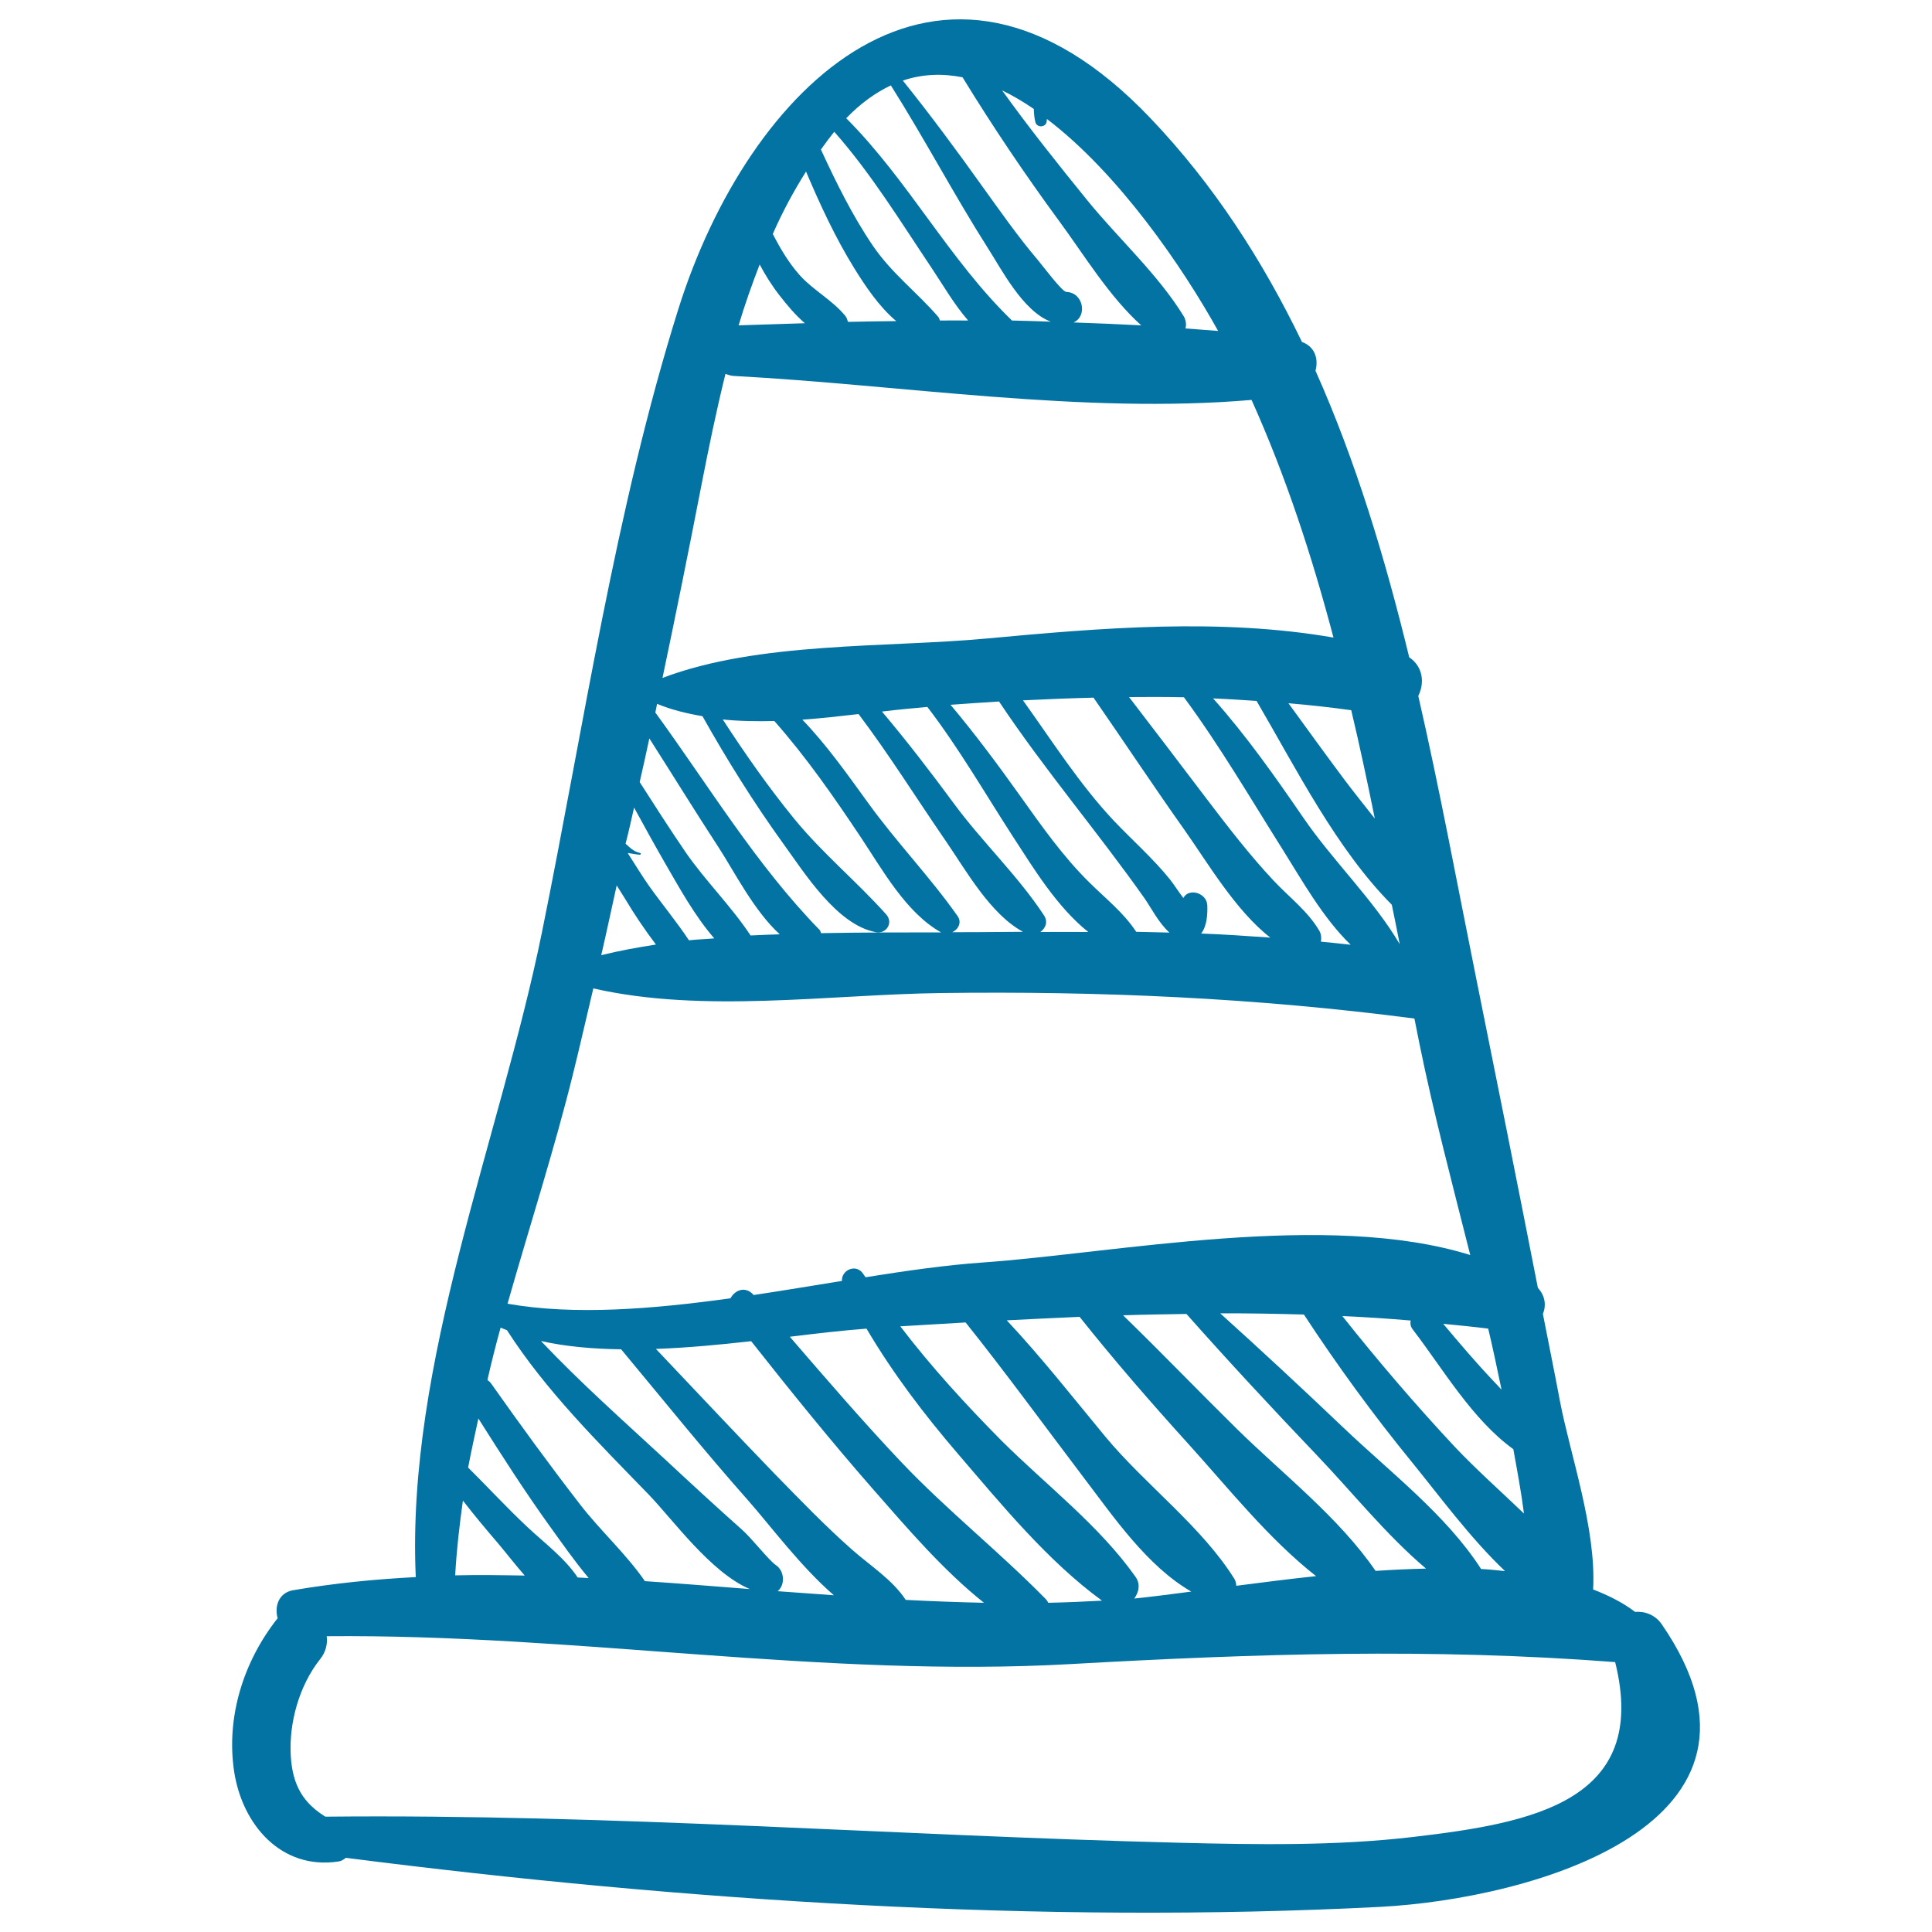 <svg xmlns="http://www.w3.org/2000/svg" viewBox="0 0 1000 1000" style="fill:#0273a2">
<title>Cone Hand Drawn Construction Tool With Stripes SVG icon</title>
<g><path d="M860.1,840.7c-3.4-4.9-8.7-6.8-13.8-6.4c-6.3-4.8-13.7-8.5-21.7-11.6c1.7-31.6-11.9-69.8-17.2-97.6c-2.8-15-5.9-30-8.8-45c1.8-4.4,1.2-9.4-2.6-13.5C785.5,613,774.8,559.5,764,506c-9.6-47.5-18.7-96.9-29.9-145.8c3.4-6.8,2.4-15.2-4.7-20C717,289.2,701.9,239,680.9,191.9c1.6-6.1-0.2-12.4-7-14.9c-20.3-42-45.5-81.3-78.5-115.9C486-53.7,387.2,45,351.1,160c-32.7,104.2-48.9,215.9-70.6,322.6c-21.8,107-70.3,223.1-65.3,333.7c-21.3,1.1-42.4,3.2-63.5,6.8c-7.5,1.3-9.7,8.4-8,14.5c-17.6,22.2-26.8,51.1-22.5,79.4c4.2,27.4,24.3,51,54,46.5c1.5-0.2,2.7-1,3.8-1.9C353.8,984,539.1,996,714.3,987C792.7,982.9,931.5,944.3,860.1,840.7z M788.8,783.4c-12.1-11.6-24.7-22.8-35.5-34.2c-20.4-21.8-39.9-44.6-58.5-68c11.8,0.5,23.6,1.3,35.4,2.3c-0.4,1.5-0.1,3.2,1.1,4.7c15.7,20.5,30.7,46.5,52,61.9C785.3,761.2,787.4,772.4,788.8,783.4z M587.7,816.1c-18.8-26.6-46.3-47.5-69.3-70.4C499.9,727,482,707.5,466,686.5c11.3-0.7,22.5-1.3,33.8-2c21,26.3,40.8,53.5,61.2,80.4c15.3,20.1,32.7,45.7,55.6,58.9c-10.6,1.4-20.8,2.7-29.5,3.6C589.5,824.1,590.4,819.8,587.7,816.1z M401.6,810.1c-3.6-2.4-12.4-13.8-17.6-18.4c-13.3-11.8-26.4-23.9-39.4-36c-21.6-20-44.2-40-64.6-61.6c12.8,2.9,26.9,4.1,41.5,4.3c21.8,26.2,43.2,52.8,65.8,78.3c11.7,13.3,27.2,34.2,44.3,49c-9.7-0.7-19.4-1.4-29.1-2.1C406.4,820.5,406.2,813.2,401.6,810.1z M401.1,763c-20.7-21.4-41.1-43.2-61.6-64.8c16.5-0.6,33.2-2.2,49.3-4c20.7,26.2,41.6,52.1,63.6,77.2c17.3,19.7,35.8,41.4,56.9,58.2c-13.5-0.3-27-0.8-40.5-1.5c-7-10.6-18.4-17.7-27.9-26.1C427,789.7,414.1,776.3,401.1,763z M466.8,757.1c-20-21.1-39-43.2-58-65.2c14.6-1.8,27.9-3.3,39.7-4.2c13.7,23.2,29.8,44.4,47.5,65c22.4,26.1,46.4,55.4,74.4,75.8c-9.2,0.5-18.5,0.9-27.8,1.1c-0.4-0.7-0.7-1.3-1.3-1.9C517.4,803.3,490.5,782,466.8,757.1z M572.2,743.7c-16.8-20.3-33.1-41.1-51.1-60.3c12.6-0.7,25.1-1.2,37.7-1.8c18,22.6,37.1,44.6,56.5,66c20.2,22.3,41.3,48.9,65.9,68.2c-14.2,1.5-28.1,3.3-41.3,5c-0.1-1.2-0.3-2.5-1-3.6C622,790.1,592.8,768.5,572.2,743.7z M640.1,739.5c-19.7-19.4-38.9-39.4-58.8-58.7c10.9-0.4,21.8-0.5,32.8-0.7c21.9,24.7,44.5,49,67.3,72.9c18.3,19.1,36,41.4,56.7,58.9c-8.6,0.2-17.3,0.6-26.1,1.2C692.9,785.3,664,763,640.1,739.5z M695.4,739c-21-20-42.3-39.8-63.8-59.2c14.4-0.1,28.9,0.2,43.3,0.6c17.3,26.4,35.9,51.9,55.9,76.4c14.1,17.3,30.1,39.2,48.2,56.4c-4.1-0.4-8.1-0.9-12.4-1.1C748.6,784.1,719.5,762,695.4,739z M770.3,687.7c2.5,10.5,4.7,21.1,6.9,31.6c-1.5-1.6-2.9-3.1-4.4-4.7c-9-9.5-17.4-19.4-25.8-29.4C754.9,686,762.6,686.7,770.3,687.7z M724.5,488.7c-13.6-23.1-34.7-43.2-50-65.6c-14.7-21.4-29.4-42.3-46.6-61.6c7.5,0.3,15,0.8,22.5,1.3c20.8,35.6,41.4,76.7,70,105.5C721.8,475.1,723.2,481.9,724.5,488.7z M682.9,481.8c-5.9-10.1-15.5-17.3-23.5-25.8c-12.7-13.5-24.1-28.4-35.3-43.1c-13.2-17.4-26.4-34.8-39.7-52.1c9.5-0.1,18.9-0.1,28.4,0.1c18.6,25.2,34.4,52.3,51.1,78.8c9.7,15.4,20.8,35.4,35.2,49.3c-5.1-0.6-10.3-1.1-15.4-1.6C684,485.5,683.9,483.6,682.9,481.8z M612.5,464.8c-2.6-3.4-5-7.2-7-9.7c-8.8-10.9-19.3-20.1-28.9-30.2c-17.8-18.9-31.9-41.2-47.1-62.4c12.2-0.6,24.3-1.1,36.5-1.4c15.8,22.8,31.1,45.9,47.1,68.5c11.7,16.5,26.3,41.6,44.4,55.7c-11.9-0.8-23.9-1.7-35.8-2.1c2.9-3.7,3.4-9.6,3.2-14.7C624.5,462,615.2,459.5,612.5,464.8z M540.3,473.7c-13.3-20.3-32-38-46.5-57.7c-12-16.3-24.3-32.3-37.3-47.7c8.1-1,15.9-1.7,23.5-2.4c16.4,21.4,29.9,44.9,44.6,67.6c10.4,16,22.7,36.2,38.7,48.9c-8.3,0-16.5-0.1-24.8,0C541.2,480.4,542.6,477.1,540.3,473.7z M495.6,474.1c-14.2-20.2-31.8-38.4-46.4-58.7c-10.6-14.6-21.3-29.8-33.9-42.9c9.8-0.7,19.5-1.8,29.1-2.9c15.9,21.1,30,43.7,45,65.5c10.6,15.4,23.1,38,40.1,47.2c-4.5,0.1-8.9,0-13.4,0.1c-7.5,0.1-15.4,0.1-23.2,0.1C496,481.1,498,477.4,495.6,474.1z M527.7,411.5c-11.4-16-23.1-31.7-35.7-46.7c8.4-0.6,16.8-1.2,25.1-1.7c23.6,35.4,51,67.4,75.4,102c3.2,4.6,7.3,12.7,12.8,17.6c-5.7-0.1-11.5-0.3-17.2-0.4c-6.6-10-15.5-16.9-24-25.3C550.2,443.4,538.9,427.2,527.7,411.5z M711.6,423.7c-5.2-6.6-10.5-13.2-15.4-19.7c-9.9-13.2-19.6-26.7-29.3-40c10.8,0.9,21.6,2.1,32.5,3.6C703.8,386.1,707.8,404.9,711.6,423.7z M535.1,56.4c0.1,2.3,0.2,4.5,0.8,6.8c0.7,2.9,5.1,2.9,5.8,0c0.1-0.5,0.1-1.1,0.2-1.6c37.1,28.2,70.1,76.4,88.6,109.7c-5.6-0.5-11.2-0.8-16.9-1.3c0.5-2,0.3-4.2-0.9-6.3c-13.3-21.7-33.8-40.2-49.9-60c-15.1-18.6-30.1-37.4-44.1-56.9C524.3,49.5,529.7,52.7,535.1,56.4z M498.2,40c15.7,25.6,32.5,50.6,50.3,74.8c12.5,17,25.7,38.8,42.2,53.6c-11.6-0.6-23.3-1.1-35-1.5c7.4-3.4,4.9-15.6-3.8-15.8c-2.2-0.1-12.8-14.3-14.7-16.5c-10.3-12.1-19.5-25.3-28.8-38.2c-13.2-18.5-26.8-36.9-41.1-54.7C477.7,38.2,488,38,498.2,40z M461.1,44.2c17.5,27.7,32.8,56.8,50.4,84.5c6.6,10.2,17.9,32.4,32.4,37.8c-6.7-0.2-13.4-0.5-20.1-0.6C491.4,134.6,470,93.2,438,61.2C445.5,53.4,453.3,47.9,461.1,44.2z M431.8,68.2c19.2,21.7,34.5,46.8,50.6,70.8c5.5,8.2,11.4,18.5,18.7,26.9c-4.9,0-9.7-0.1-14.6,0c-0.3-0.6-0.3-1.2-0.8-1.8c-11.1-12.9-24-22.4-33.9-36.9c-10.6-15.6-19-32.7-26.9-49.8C427.1,74.3,429.4,71.2,431.8,68.2z M417.2,88.8c7.3,17.2,15.1,34.1,25,50.1c5.4,8.7,12.7,19.8,21.7,27.3c-8.3,0.1-16.7,0.2-25,0.4c-0.3-1.1-0.6-2.1-1.3-3c-6.5-8.1-16.6-13.3-23.7-21.2c-5.6-6.3-10-13.7-13.9-21.3C404.9,109.9,410.7,99.1,417.2,88.8z M393.2,136.9c3,5.6,6.3,10.9,10.2,15.9c3.8,4.9,8.2,10.2,13.2,14.5c-11.5,0.4-23,0.7-34.3,1.1C385.5,157.7,389.2,147.2,393.2,136.9z M363,251.4c3.7-19,7.7-38.5,12.5-57.9c1.3,0.5,2.7,1,4.4,1.1c86.8,4.6,180.5,19.9,267.9,12.4c17.8,39.6,31.3,80.9,42.4,123c-59-10.2-120.2-5-179.6,0.5c-51.5,4.8-118.1,1.5-167.7,20.4C349.9,317.6,356.6,284.4,363,251.4z M340.1,364.3c7.4,3.1,15.4,5,23.5,6.4c12.7,22.6,26.5,44.7,41.7,65.8c11.1,15.3,27.9,42.3,48.1,46c5.4,1,9.1-4.9,5.3-9.2c-15.3-17.1-33-31.6-47.7-49.6c-13.3-16.3-25.4-33.6-36.9-51.3c8.7,0.9,17.7,1,26.7,0.8c16.6,18.8,30.7,39.1,44.7,60.1c11.2,16.8,23.5,39.2,41.6,49.3c0,0,0.1,0,0.1,0c-20.3,0-41.1,0-62.2,0.4c-0.3-0.5-0.3-1.1-0.7-1.6c-32.8-33.6-57.4-74.6-85.1-112.6C339.5,367.3,339.8,365.8,340.1,364.3z M336.1,382.2c12,18.8,23.7,37.8,35.9,56.5c8,12.3,18.3,32.8,31.6,44.9c-5.1,0.2-10.1,0.3-15.1,0.6c-9.8-14.9-23.4-28.3-33.5-42.9c-8.2-12-16.1-24.3-23.9-36.5C332.8,397.3,334.5,389.8,336.1,382.2z M328.2,418c5.4,9.9,10.8,19.7,16.4,29.4c6.9,11.9,15,26.7,25.1,38.3c-4.3,0.4-8.8,0.5-13.1,1c-6.5-9.8-14.1-18.9-20.9-28.5c-3.7-5.3-7-10.8-10.5-16.2c-0.1-0.2-0.2-0.4-0.3-0.5c2.3,0.3,5.1,0.9,6.3,0.9c0.5,0,0.7-0.8,0.1-0.9c-3.3-0.7-5.4-2.9-7.5-4.8C325.4,430.5,326.8,424.2,328.2,418z M319.2,458.3c1.5,2.4,3,4.8,4.4,7c4.8,8.1,10.2,16,15.9,23.6c-9.6,1.5-19.1,3.2-28.3,5.5C314,482.4,316.5,470.3,319.2,458.3z M296.7,555.4c3.6-14.5,6.9-29.2,10.4-43.8c57,13,121.8,3.2,179.6,2.4c82.6-1.1,163.7,2.5,245.4,13.2c0.9,4.5,1.8,9,2.7,13.5c7.1,34.9,16.8,71.7,26.2,108.9c-74.1-23.1-183.2-1-252.8,3.9c-18.5,1.3-38.9,4.2-60.2,7.6c-0.3-0.5-0.7-1-1.1-1.6c-3.7-5.8-11.5-2.1-11.1,3.5c-15,2.4-30.3,5-45.7,7.3c0,0-0.1-0.1-0.1-0.1c-4.2-4.7-9.6-2.5-11.9,1.8c-40.5,5.6-80.8,8.9-115.4,2.8C274.1,634.6,287,594.8,296.7,555.4z M259.1,687.2c1.1,0.5,2.2,0.8,3.3,1.3c20.1,31.3,47.4,58.3,73.1,84.8c12.7,13.1,32.3,40.6,52.6,49.2c-18.1-1.4-36.2-2.9-54.3-4.1c-9.7-14.1-23.6-26.7-33.7-39.9c-15.8-20.4-31-41.3-45.9-62.4c-0.6-0.8-1.2-1.3-1.9-1.8C254.3,705.3,256.6,696.3,259.1,687.2z M247.6,734.2c12,19,24.1,37.9,37.2,56.1c6,8.3,12.6,17.8,19.9,26.5c-1.9-0.1-3.8-0.2-5.7-0.3c-6.6-10-17.4-18-26-26.1c-10.6-9.9-20.4-20.6-30.7-30.8C243.9,751.1,245.8,742.7,247.6,734.2z M239.6,776.7c5.8,7.5,11.9,14.8,18,21.9c4.4,5.2,9,11.2,14,16.9c-12-0.2-24-0.4-36-0.1C236.3,802.5,237.8,789.6,239.6,776.7z M731.5,950.8c-40.1,4.7-81,4-121.3,3c-147.1-3.7-294.7-15-441.8-13.5c-11.1-6.9-17-15.8-17.9-31.5c-1-17.1,4.4-36.4,15.1-49.9c3.1-3.8,4-8.1,3.5-12c129.1-1.2,256.5,21.7,385.5,14.4c96-5.4,186.4-8.3,281.4-1C854,932.5,792.9,943.6,731.5,950.8z"/></g>
</svg>